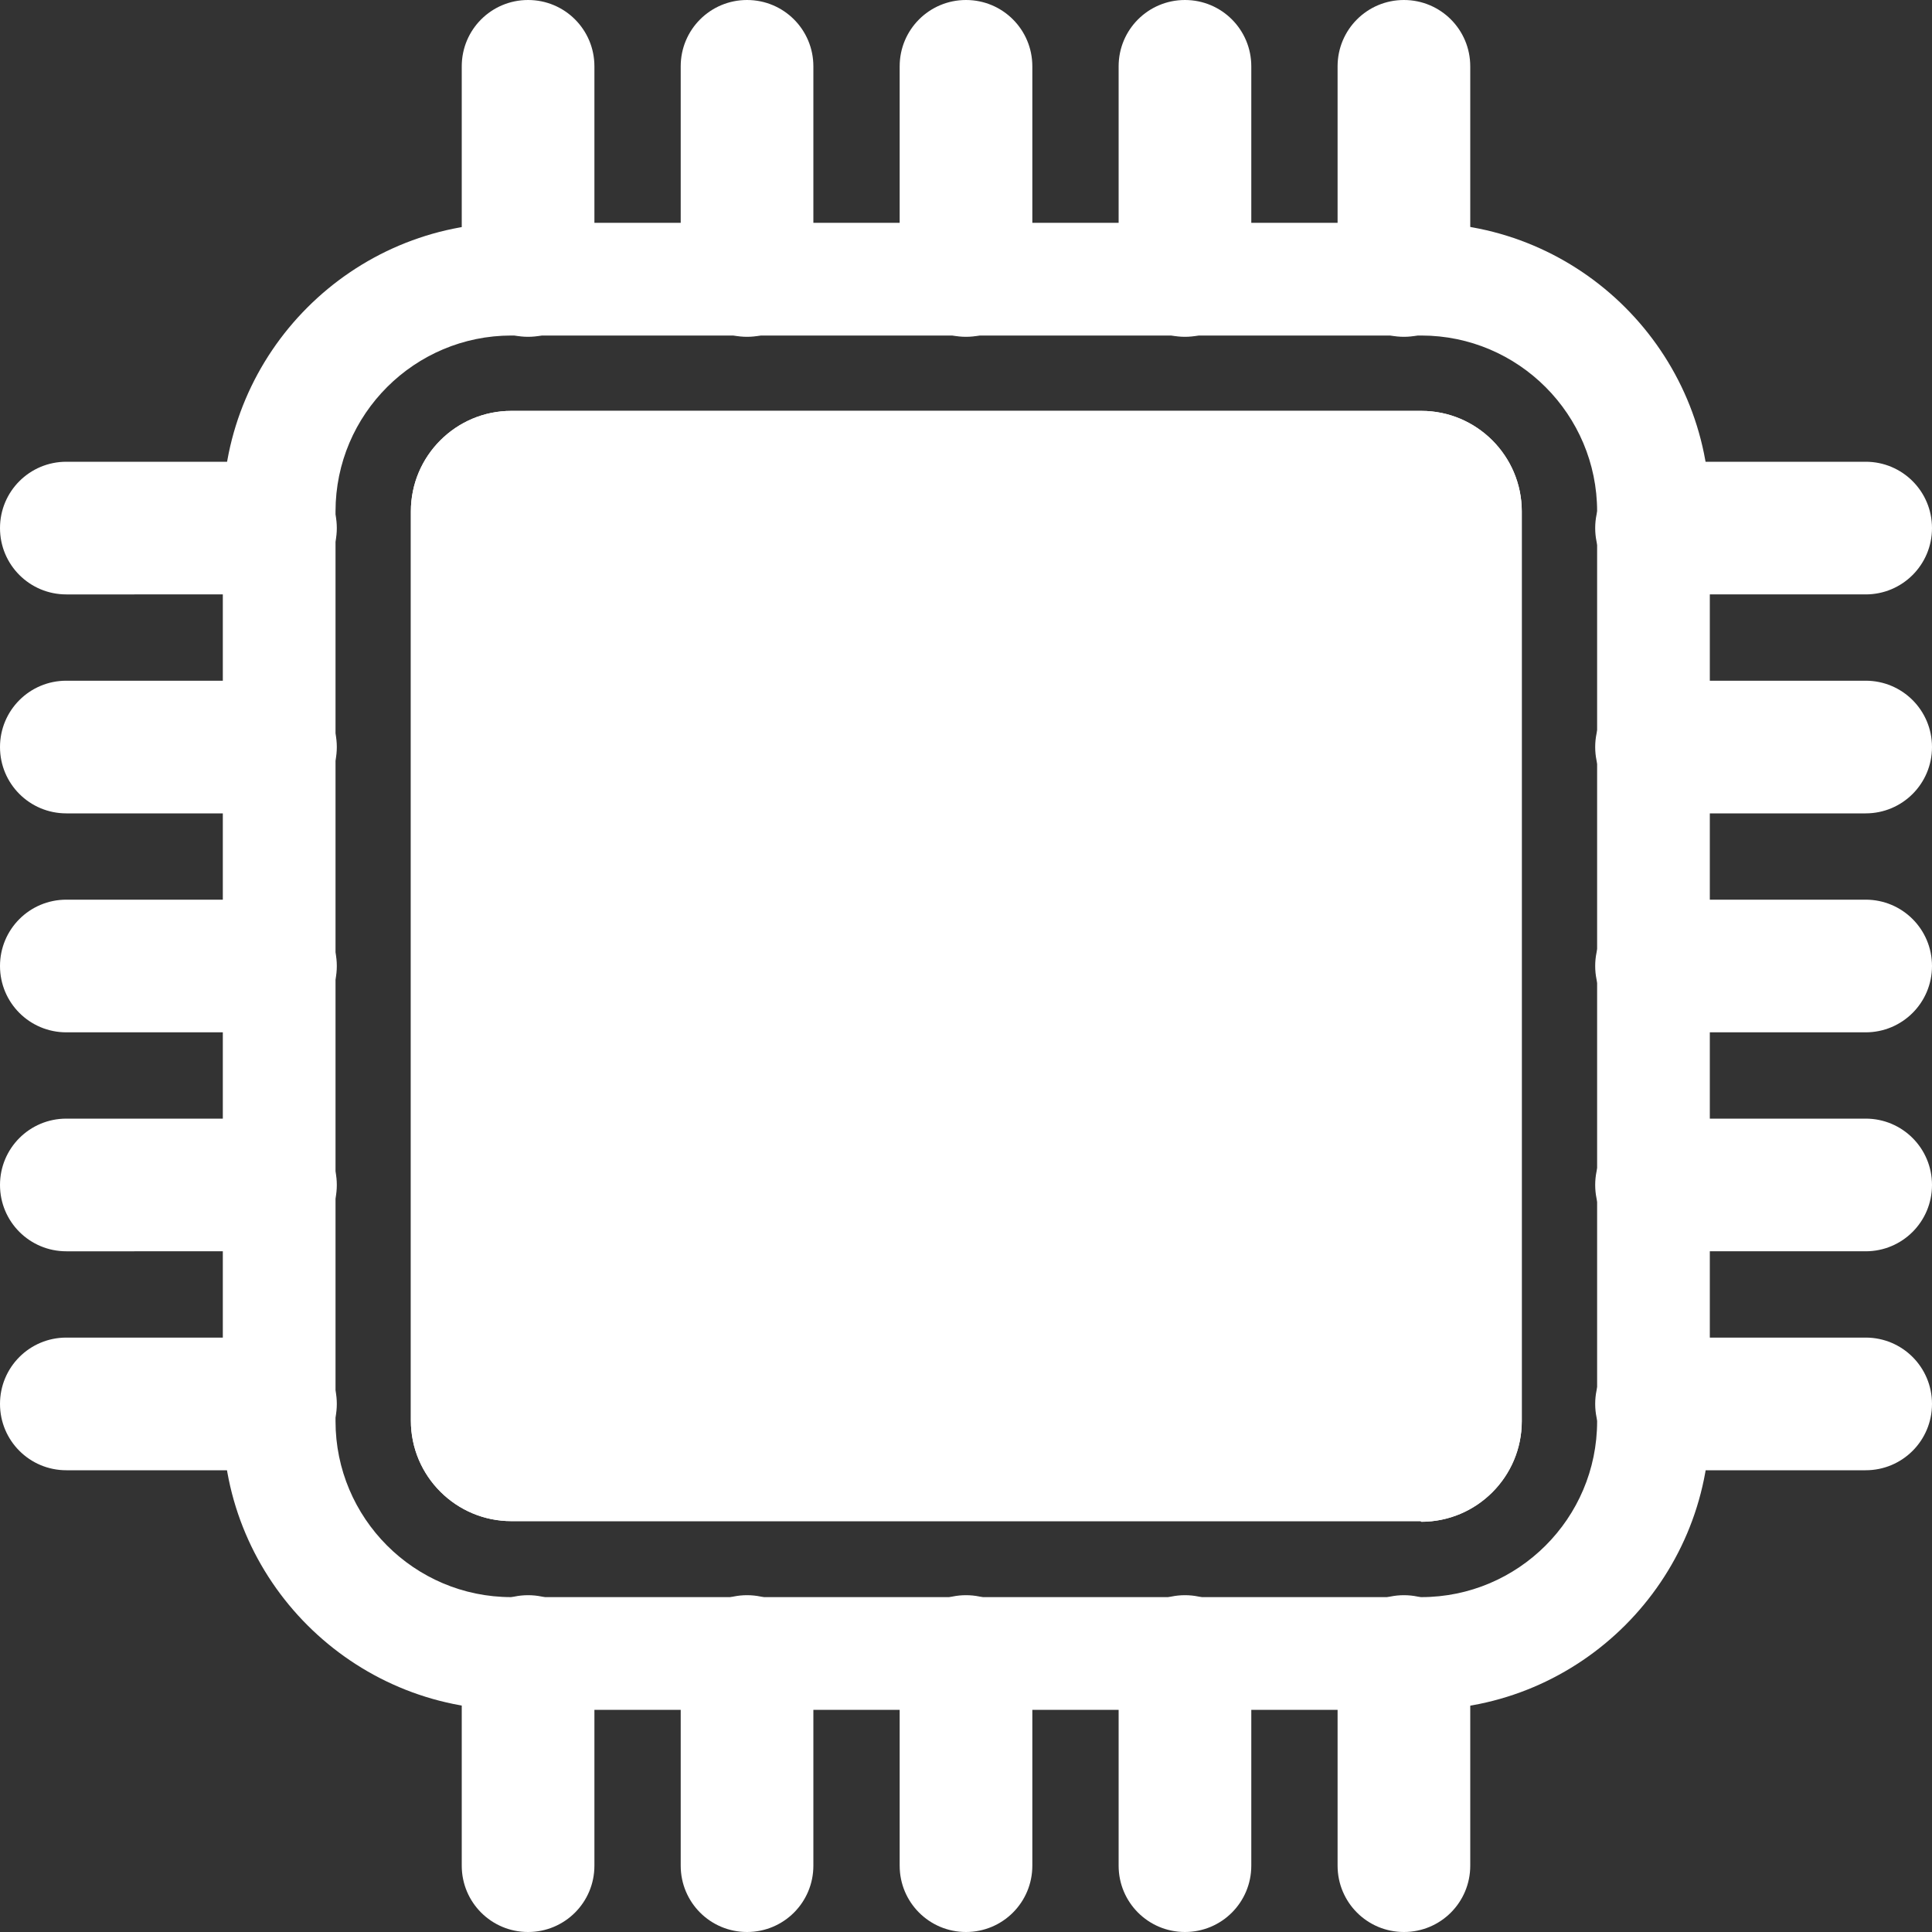 <?xml version="1.0" encoding="UTF-8"?>
<svg id="Layer_2" data-name="Layer 2" xmlns="http://www.w3.org/2000/svg" viewBox="0 0 30 30">
  <rect x="0" y="0" width="30" height="30" fill="#333333" stroke="none"/>
  <defs>
    <style>
      .cls-1 {
        fill: #fff;
      }
    </style>
  </defs>
  <g id="Layer_1-2" data-name="Layer 1">
    <g>
      <path class="cls-1" d="m22.06,23.62H7.94c-.86,0-1.56-.7-1.56-1.56V7.94c0-.86.7-1.56,1.56-1.56h14.13c.86,0,1.56.7,1.56,1.56v14.13c0,.86-.7,1.56-1.56,1.56h0Z"/>
      <path class="cls-1" d="m22.06,23.62H7.94c-.86,0-1.56-.7-1.56-1.56V7.94c0-.86.7-1.56,1.56-1.56h14.13c.86,0,1.56.7,1.56,1.56v14.13c0,.86-.7,1.56-1.56,1.56h0Z"/>
      <path class="cls-1" d="m22.06,26.55H7.94c-2.47,0-4.48-2.01-4.48-4.48V7.94c0-2.47,2.01-4.48,4.48-4.48h14.13c2.47,0,4.48,2.01,4.48,4.48v14.13c0,2.47-2.01,4.48-4.48,4.48h0ZM7.94,5.21c-1.5,0-2.73,1.22-2.73,2.73v14.13c0,1.5,1.22,2.73,2.73,2.73h14.13c1.5,0,2.73-1.22,2.73-2.73V7.94c0-1.5-1.22-2.73-2.73-2.73H7.94Z"/>
      <path class="cls-1" d="m8.2,5.23c-.57,0-1.03-.46-1.03-1.03V1.03c0-.57.46-1.03,1.03-1.03s1.03.46,1.03,1.03v3.17c0,.57-.46,1.03-1.03,1.03h0Z"/>
      <path class="cls-1" d="m11.6,5.23c-.57,0-1.03-.46-1.03-1.03V1.03c0-.57.46-1.03,1.03-1.03s1.03.46,1.03,1.03v3.17c0,.57-.46,1.03-1.03,1.03Z"/>
      <path class="cls-1" d="m15,5.23c-.57,0-1.03-.46-1.03-1.03V1.03c0-.57.46-1.03,1.03-1.03s1.03.46,1.03,1.03v3.17c0,.57-.46,1.03-1.03,1.03Z"/>
      <path class="cls-1" d="m18.4,5.23c-.57,0-1.03-.46-1.03-1.03V1.03c0-.57.46-1.03,1.03-1.03s1.03.46,1.03,1.03v3.17c0,.57-.46,1.03-1.03,1.03h0Z"/>
      <path class="cls-1" d="m21.8,5.23c-.57,0-1.03-.46-1.03-1.03V1.03c0-.57.46-1.03,1.03-1.03s1.03.46,1.03,1.03v3.17c0,.57-.46,1.03-1.03,1.03Z"/>
      <path class="cls-1" d="m5.23,21.8c0,.57-.46,1.03-1.03,1.03H1.03c-.57,0-1.03-.46-1.03-1.03s.46-1.03,1.03-1.03h3.17c.57,0,1.03.46,1.03,1.03Z"/>
      <path class="cls-1" d="m5.23,18.4c0,.57-.46,1.03-1.03,1.03H1.03c-.57,0-1.03-.46-1.03-1.03s.46-1.03,1.03-1.03h3.17c.57,0,1.03.46,1.03,1.03Z"/>
      <path class="cls-1" d="m5.23,15c0,.57-.46,1.03-1.03,1.03H1.03c-.57,0-1.03-.46-1.03-1.03s.46-1.03,1.03-1.03h3.17c.57,0,1.03.46,1.03,1.03Z"/>
      <path class="cls-1" d="m5.23,11.6c0,.57-.46,1.03-1.03,1.03H1.03c-.57,0-1.03-.46-1.03-1.03s.46-1.03,1.03-1.03h3.17c.57,0,1.03.46,1.03,1.03h0Z"/>
      <path class="cls-1" d="m5.23,8.2c0,.57-.46,1.03-1.03,1.03H1.03c-.57,0-1.03-.46-1.03-1.03s.46-1.03,1.03-1.03h3.17c.57,0,1.03.46,1.03,1.03Z"/>
      <path class="cls-1" d="m21.8,24.77c.57,0,1.03.46,1.03,1.03v3.17c0,.57-.46,1.03-1.03,1.03s-1.03-.46-1.03-1.03v-3.17c0-.57.46-1.03,1.03-1.03h0Z"/>
      <path class="cls-1" d="m18.4,24.77c.57,0,1.03.46,1.03,1.03v3.17c0,.57-.46,1.03-1.03,1.03s-1.03-.46-1.03-1.03v-3.17c0-.57.46-1.03,1.03-1.03h0Z"/>
      <path class="cls-1" d="m15,24.77c.57,0,1.03.46,1.03,1.03v3.17c0,.57-.46,1.03-1.03,1.03s-1.03-.46-1.03-1.03v-3.17c0-.57.46-1.03,1.03-1.03h0Z"/>
      <path class="cls-1" d="m11.6,24.77c.57,0,1.03.46,1.03,1.03v3.17c0,.57-.46,1.03-1.03,1.03s-1.03-.46-1.03-1.03v-3.17c0-.57.46-1.03,1.03-1.03h0Z"/>
      <path class="cls-1" d="m8.2,24.77c.57,0,1.03.46,1.03,1.03v3.17c0,.57-.46,1.03-1.03,1.03s-1.03-.46-1.03-1.03v-3.17c0-.57.46-1.03,1.03-1.03h0Z"/>
      <path class="cls-1" d="m24.77,8.2c0-.57.46-1.03,1.03-1.03h3.17c.57,0,1.03.46,1.03,1.03s-.46,1.03-1.03,1.03h-3.17c-.57,0-1.03-.46-1.03-1.03Z"/>
      <path class="cls-1" d="m24.77,11.6c0-.57.46-1.03,1.03-1.03h3.17c.57,0,1.03.46,1.03,1.03s-.46,1.03-1.03,1.03h-3.17c-.57,0-1.03-.46-1.03-1.03Z"/>
      <path class="cls-1" d="m24.77,15c0-.57.46-1.03,1.03-1.03h3.17c.57,0,1.03.46,1.03,1.03s-.46,1.03-1.03,1.03h-3.17c-.57,0-1.03-.46-1.03-1.03Z"/>
      <path class="cls-1" d="m24.77,18.4c0-.57.46-1.03,1.03-1.03h3.17c.57,0,1.03.46,1.03,1.03s-.46,1.03-1.03,1.03h-3.17c-.57,0-1.03-.46-1.03-1.03Z"/>
      <path class="cls-1" d="m24.77,21.8c0-.57.46-1.03,1.03-1.03h3.17c.57,0,1.03.46,1.03,1.03s-.46,1.03-1.03,1.03h-3.17c-.57,0-1.03-.46-1.03-1.03Z"/>
    </g>
  </g>
</svg>